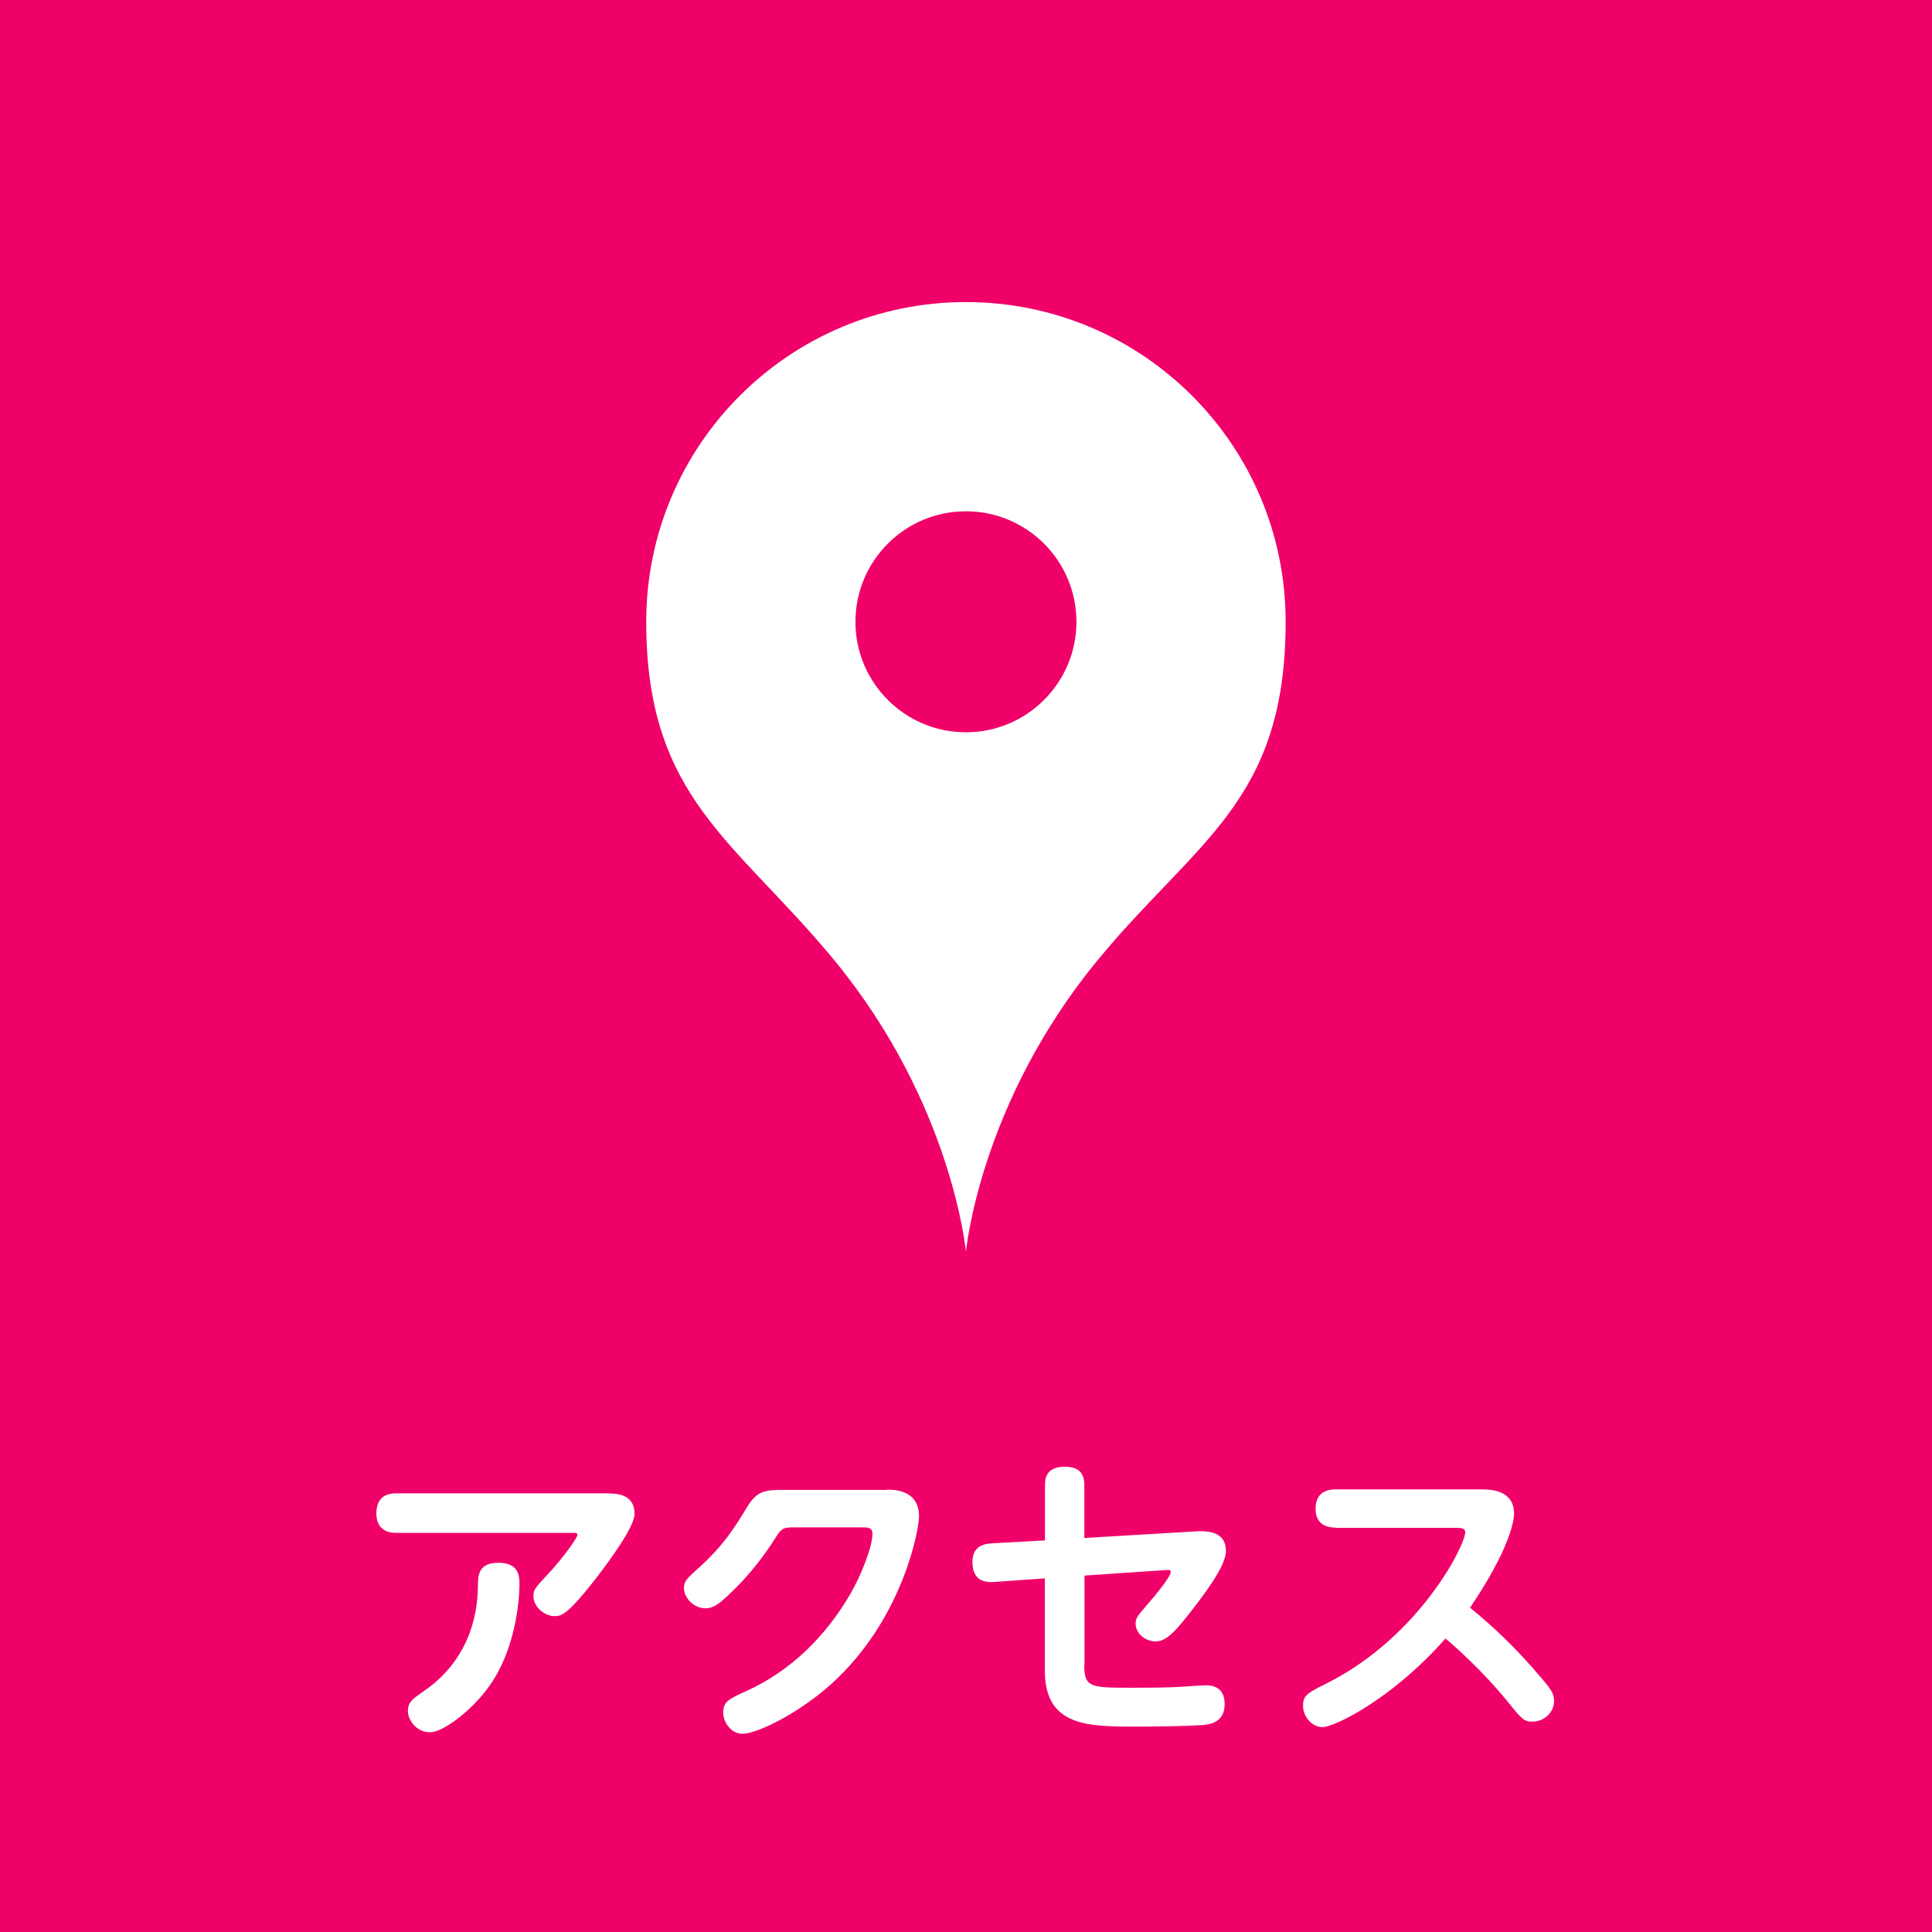 <?xml version="1.0" encoding="UTF-8"?><svg id="_レイヤー_2" xmlns="http://www.w3.org/2000/svg" viewBox="0 0 151.07 151.07"><defs><style>.cls-1{fill:#fff;}.cls-2{fill:#f00069;}</style></defs><g id="_レイヤー_1-2"><rect class="cls-2" y="0" width="151.07" height="151.07"/><path class="cls-1" d="M47.58,116.78c.54,0,2.04,0,2.04,1.59,0,1.01-1.9,3.58-2.95,4.96-2.36,3.04-2.81,3.04-3.32,3.04-.68,0-1.64-.63-1.64-1.59,0-.47.12-.61,1.26-1.83.96-1.03,2.18-2.67,2.18-2.95,0-.14-.16-.14-.28-.14h-13.9c-1.38,0-1.54-1.01-1.54-1.5,0-1.19.66-1.59,1.54-1.59h16.61ZM31.9,133.77c0-.68.35-.91,1.19-1.5.91-.63,4.21-2.93,4.28-8.24,0-.82.02-1.83,1.61-1.83,1.5,0,1.64.91,1.64,1.66,0,.28,0,4.89-2.55,8.24-1.4,1.83-3.46,3.35-4.45,3.35-1.15,0-1.73-1.05-1.73-1.68Z"/><path class="cls-1" d="M69.36,116.48c.51,0,2.5,0,2.5,2.08,0,1.1-1.24,7.72-6.39,12.68-2.74,2.64-6.25,4.33-7.42,4.33-.89,0-1.5-.91-1.5-1.66,0-.87.47-1.08,1.87-1.71,3.39-1.54,6.18-4.26,8.12-7.65.73-1.26,1.68-3.56,1.68-4.61,0-.51-.4-.51-.8-.51h-5.34c-.94,0-.98.09-1.61,1.08-.4.61-1.66,2.55-3.77,4.45-.54.49-.96.8-1.54.8-.91,0-1.68-.82-1.68-1.59,0-.54.23-.73,1.12-1.54,2.04-1.83,2.92-3.32,3.81-4.77.8-1.33,1.45-1.36,2.95-1.36h7.98Z"/><path class="cls-1" d="M84.78,130.17c0,1.78.49,1.8,3.65,1.8,1.97,0,2.97-.02,3.84-.07.33-.02,1.73-.12,2.04-.12.91,0,1.45.47,1.45,1.47,0,1.5-1.26,1.59-1.73,1.64-1.08.07-3.11.12-5.12.12-3.84,0-7.21,0-7.21-4.38v-7.21l-3.98.28c-.98.07-1.68-.3-1.68-1.57,0-1.05.63-1.4,1.5-1.45l4.17-.23v-4.31c0-.47.05-1.45,1.54-1.45,1.12,0,1.54.51,1.54,1.45v4.12l8.59-.51c.8-.05,2.48-.14,2.48,1.54,0,1.19-1.8,3.51-2.78,4.77-.91,1.15-1.78,2.29-2.69,2.29-.84,0-1.59-.63-1.59-1.38,0-.44.09-.56,1.03-1.64.49-.56,1.71-2.04,1.71-2.39,0-.21-.05-.19-.54-.16l-6.2.42v6.95Z"/><path class="cls-1" d="M104.44,119.45c-.56,0-1.57-.16-1.57-1.47,0-1.12.68-1.52,1.57-1.52h11.33c.7,0,2.62,0,2.62,1.9,0,.61-.4,2.85-3.44,7.35,2.04,1.66,3.91,3.51,5.59,5.52.75.87.98,1.22.98,1.78,0,.87-.77,1.61-1.68,1.61-.68,0-.82-.16-1.97-1.59-1.99-2.43-4.07-4.26-4.84-4.91-4.26,4.82-8.73,6.93-9.62,6.93-.84,0-1.52-.84-1.52-1.66s.28-.98,1.92-1.8c7.18-3.63,10.76-10.74,10.76-11.79,0-.33-.35-.33-.75-.33h-9.38Z"/><path class="cls-1" d="M75.53,23.62c-13.81,0-25,11.19-25,25s6.99,17.1,14.71,26.47c9.23,11.21,10.29,22.79,10.29,22.79,0,0,1.06-11.58,10.29-22.79,7.72-9.38,14.71-12.38,14.71-26.47,0-13.81-11.19-25-25-25ZM75.53,57.26c-4.77,0-8.64-3.87-8.64-8.64s3.87-8.64,8.64-8.64,8.64,3.87,8.64,8.64-3.87,8.64-8.64,8.64Z"/></g></svg>